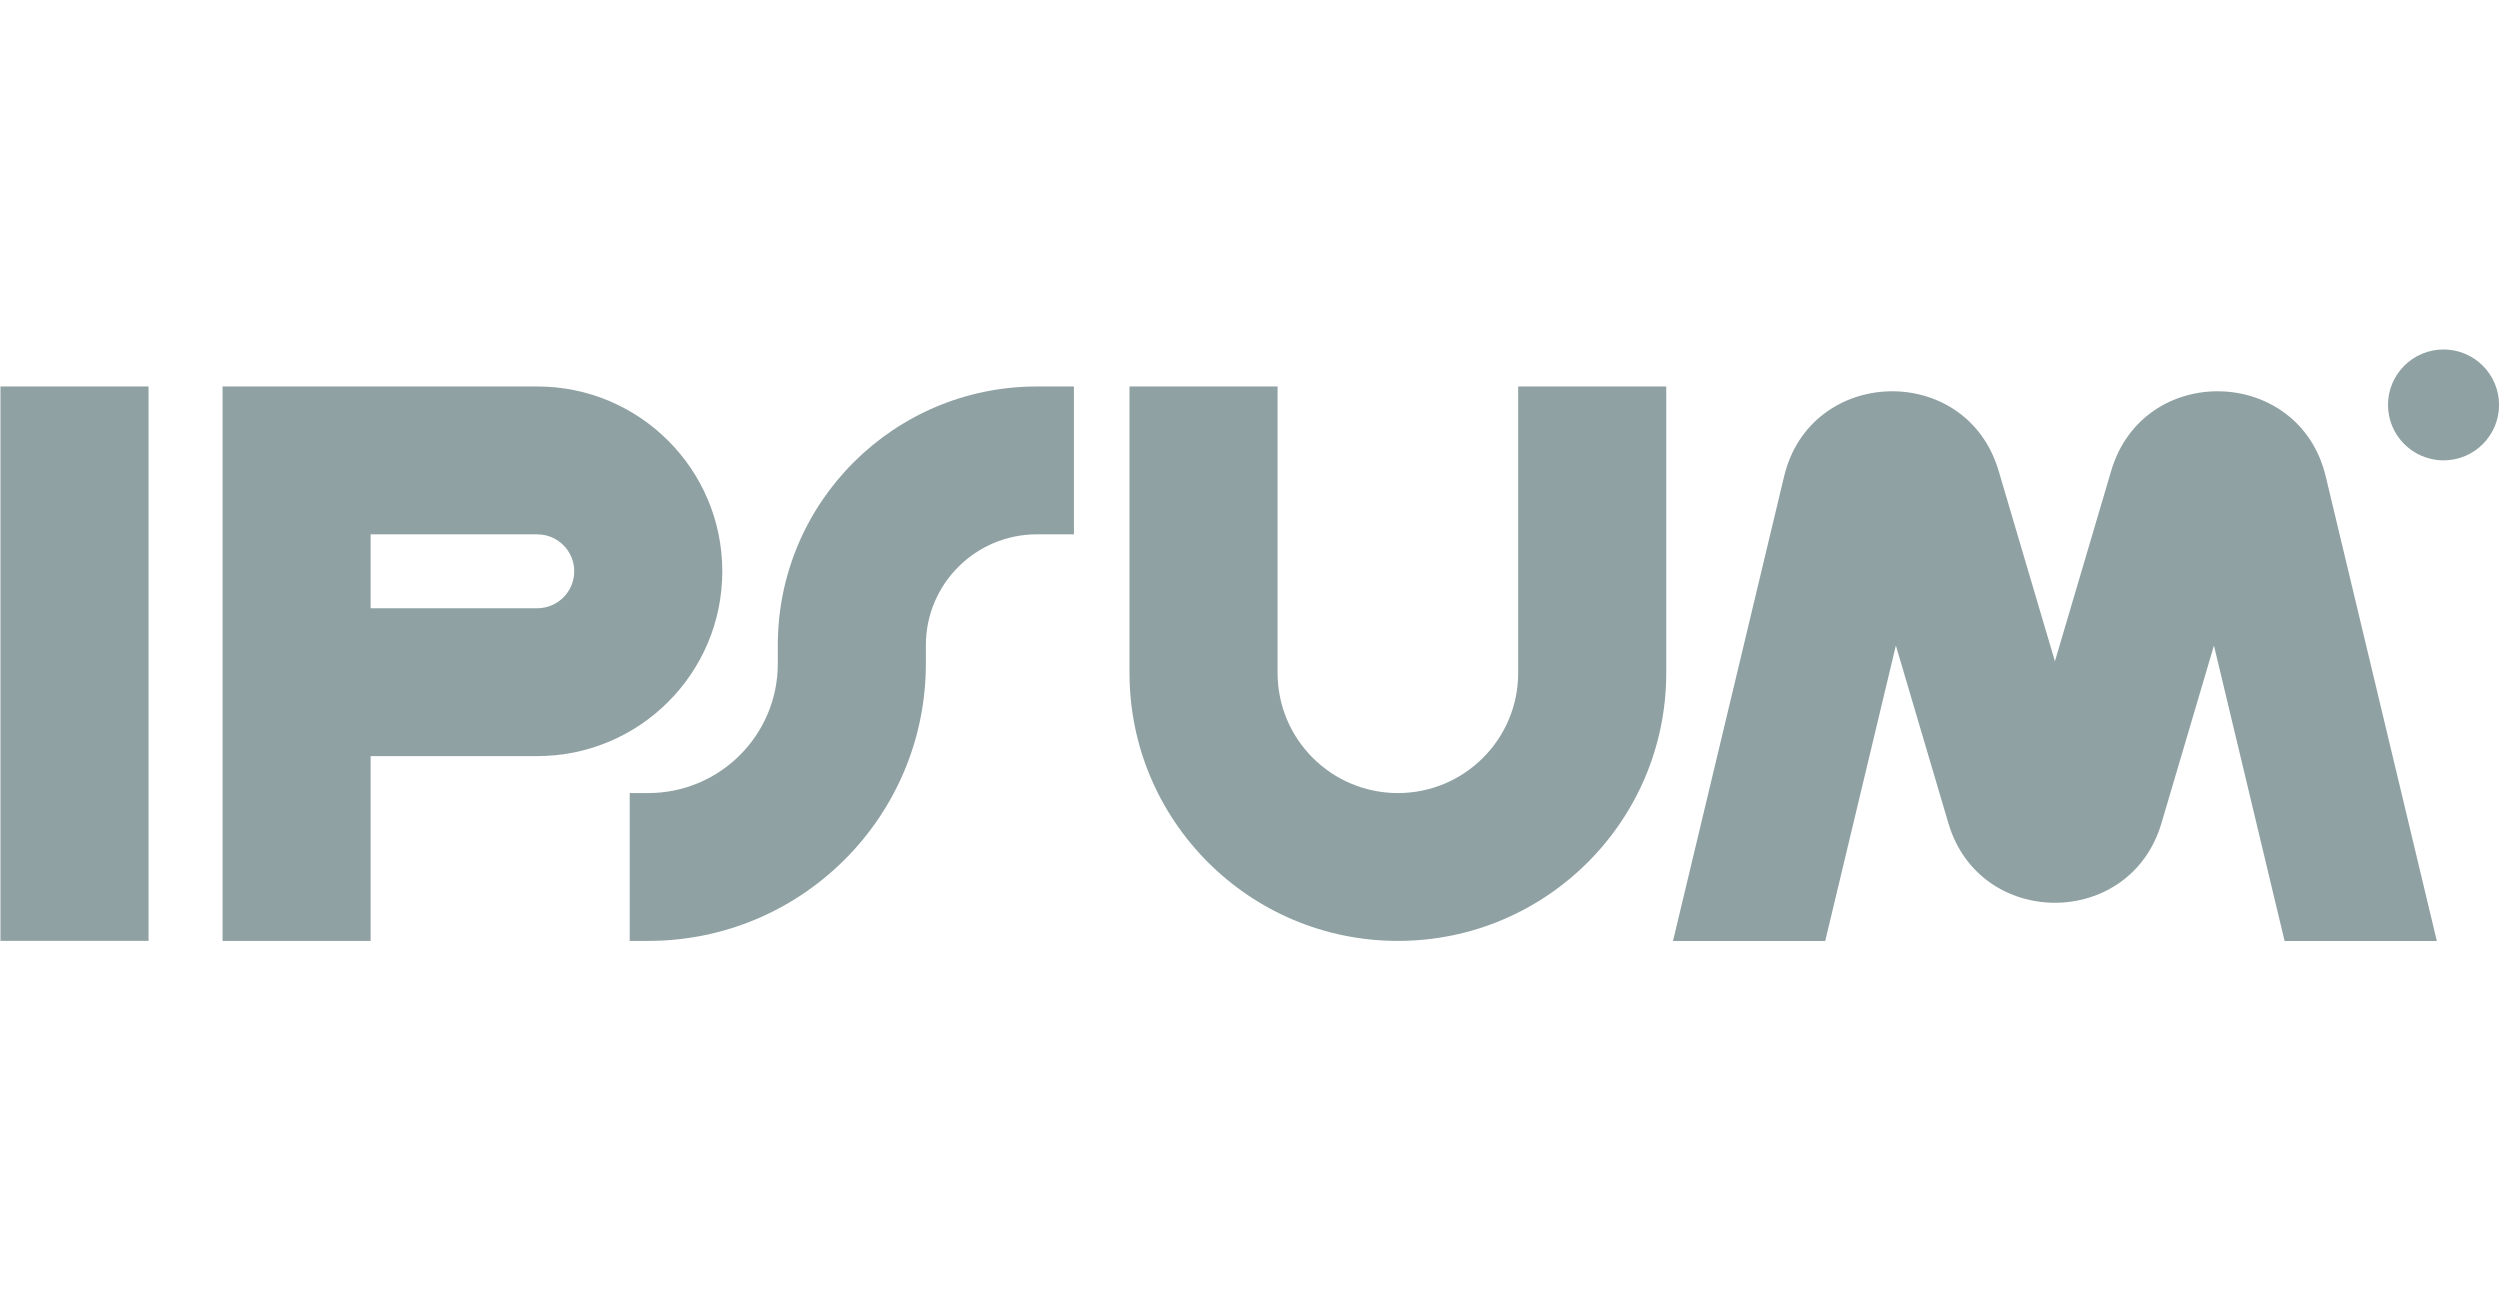 <svg width="124" height="64" viewBox="0 0 124 64" fill="none" xmlns="http://www.w3.org/2000/svg">
<g clip-path="url(#clip0_2094_846)">
<path fill-rule="evenodd" clip-rule="evenodd" d="M7.368 19.169V46.669H0.023V19.169H7.368Z" fill="#8FA1A3"/>
<path fill-rule="evenodd" clip-rule="evenodd" d="M11.039 19.169H26.645C31.716 19.169 35.826 23.273 35.826 28.336C35.826 33.399 31.716 37.503 26.645 37.503H18.383V46.669H11.039V19.169ZM18.383 30.169H26.645C27.66 30.169 28.482 29.349 28.482 28.336C28.482 27.324 27.66 26.503 26.645 26.503H18.383V30.169Z" fill="#8FA1A3"/>
<path fill-rule="evenodd" clip-rule="evenodd" d="M63.368 19.169V33.378C63.368 36.669 66.039 39.336 69.335 39.336C72.63 39.336 75.302 36.669 75.302 33.378V19.169H82.646V33.378C82.646 40.719 76.687 46.669 69.335 46.669C61.983 46.669 56.023 40.719 56.023 33.378V19.169H63.368Z" fill="#8FA1A3"/>
<path fill-rule="evenodd" clip-rule="evenodd" d="M38.579 32.003C38.579 24.915 44.333 19.169 51.431 19.169H53.267V26.503H51.431C48.389 26.503 45.923 28.965 45.923 32.003V32.919C45.923 40.513 39.758 46.669 32.152 46.669H31.234V39.336H32.152C35.702 39.336 38.579 36.463 38.579 32.919V32.003Z" fill="#8FA1A3"/>
<path d="M123.953 20.084C123.953 21.602 122.721 22.834 121.199 22.834C119.678 22.834 118.445 21.602 118.445 20.084C118.445 18.565 119.678 17.334 121.199 17.334C122.721 17.334 123.953 18.565 123.953 20.084Z" fill="#8FA1A3"/>
<path d="M90.531 46.672L94.035 32.019L96.641 40.834C98.194 46.092 105.653 46.092 107.207 40.834L109.812 32.019L113.316 46.672H120.867L115.356 23.63C114.046 18.151 106.313 17.948 104.716 23.351L101.924 32.8L99.131 23.351C97.535 17.948 89.801 18.151 88.491 23.63L82.981 46.672H90.531Z" fill="#8FA1A3"/>
</g>
<defs>
<clipPath id="clip0_2094_846">
<rect width="123.933" height="29.333" fill="white" transform="translate(0.023 17.334)"/>
</clipPath>
</defs>
</svg>
